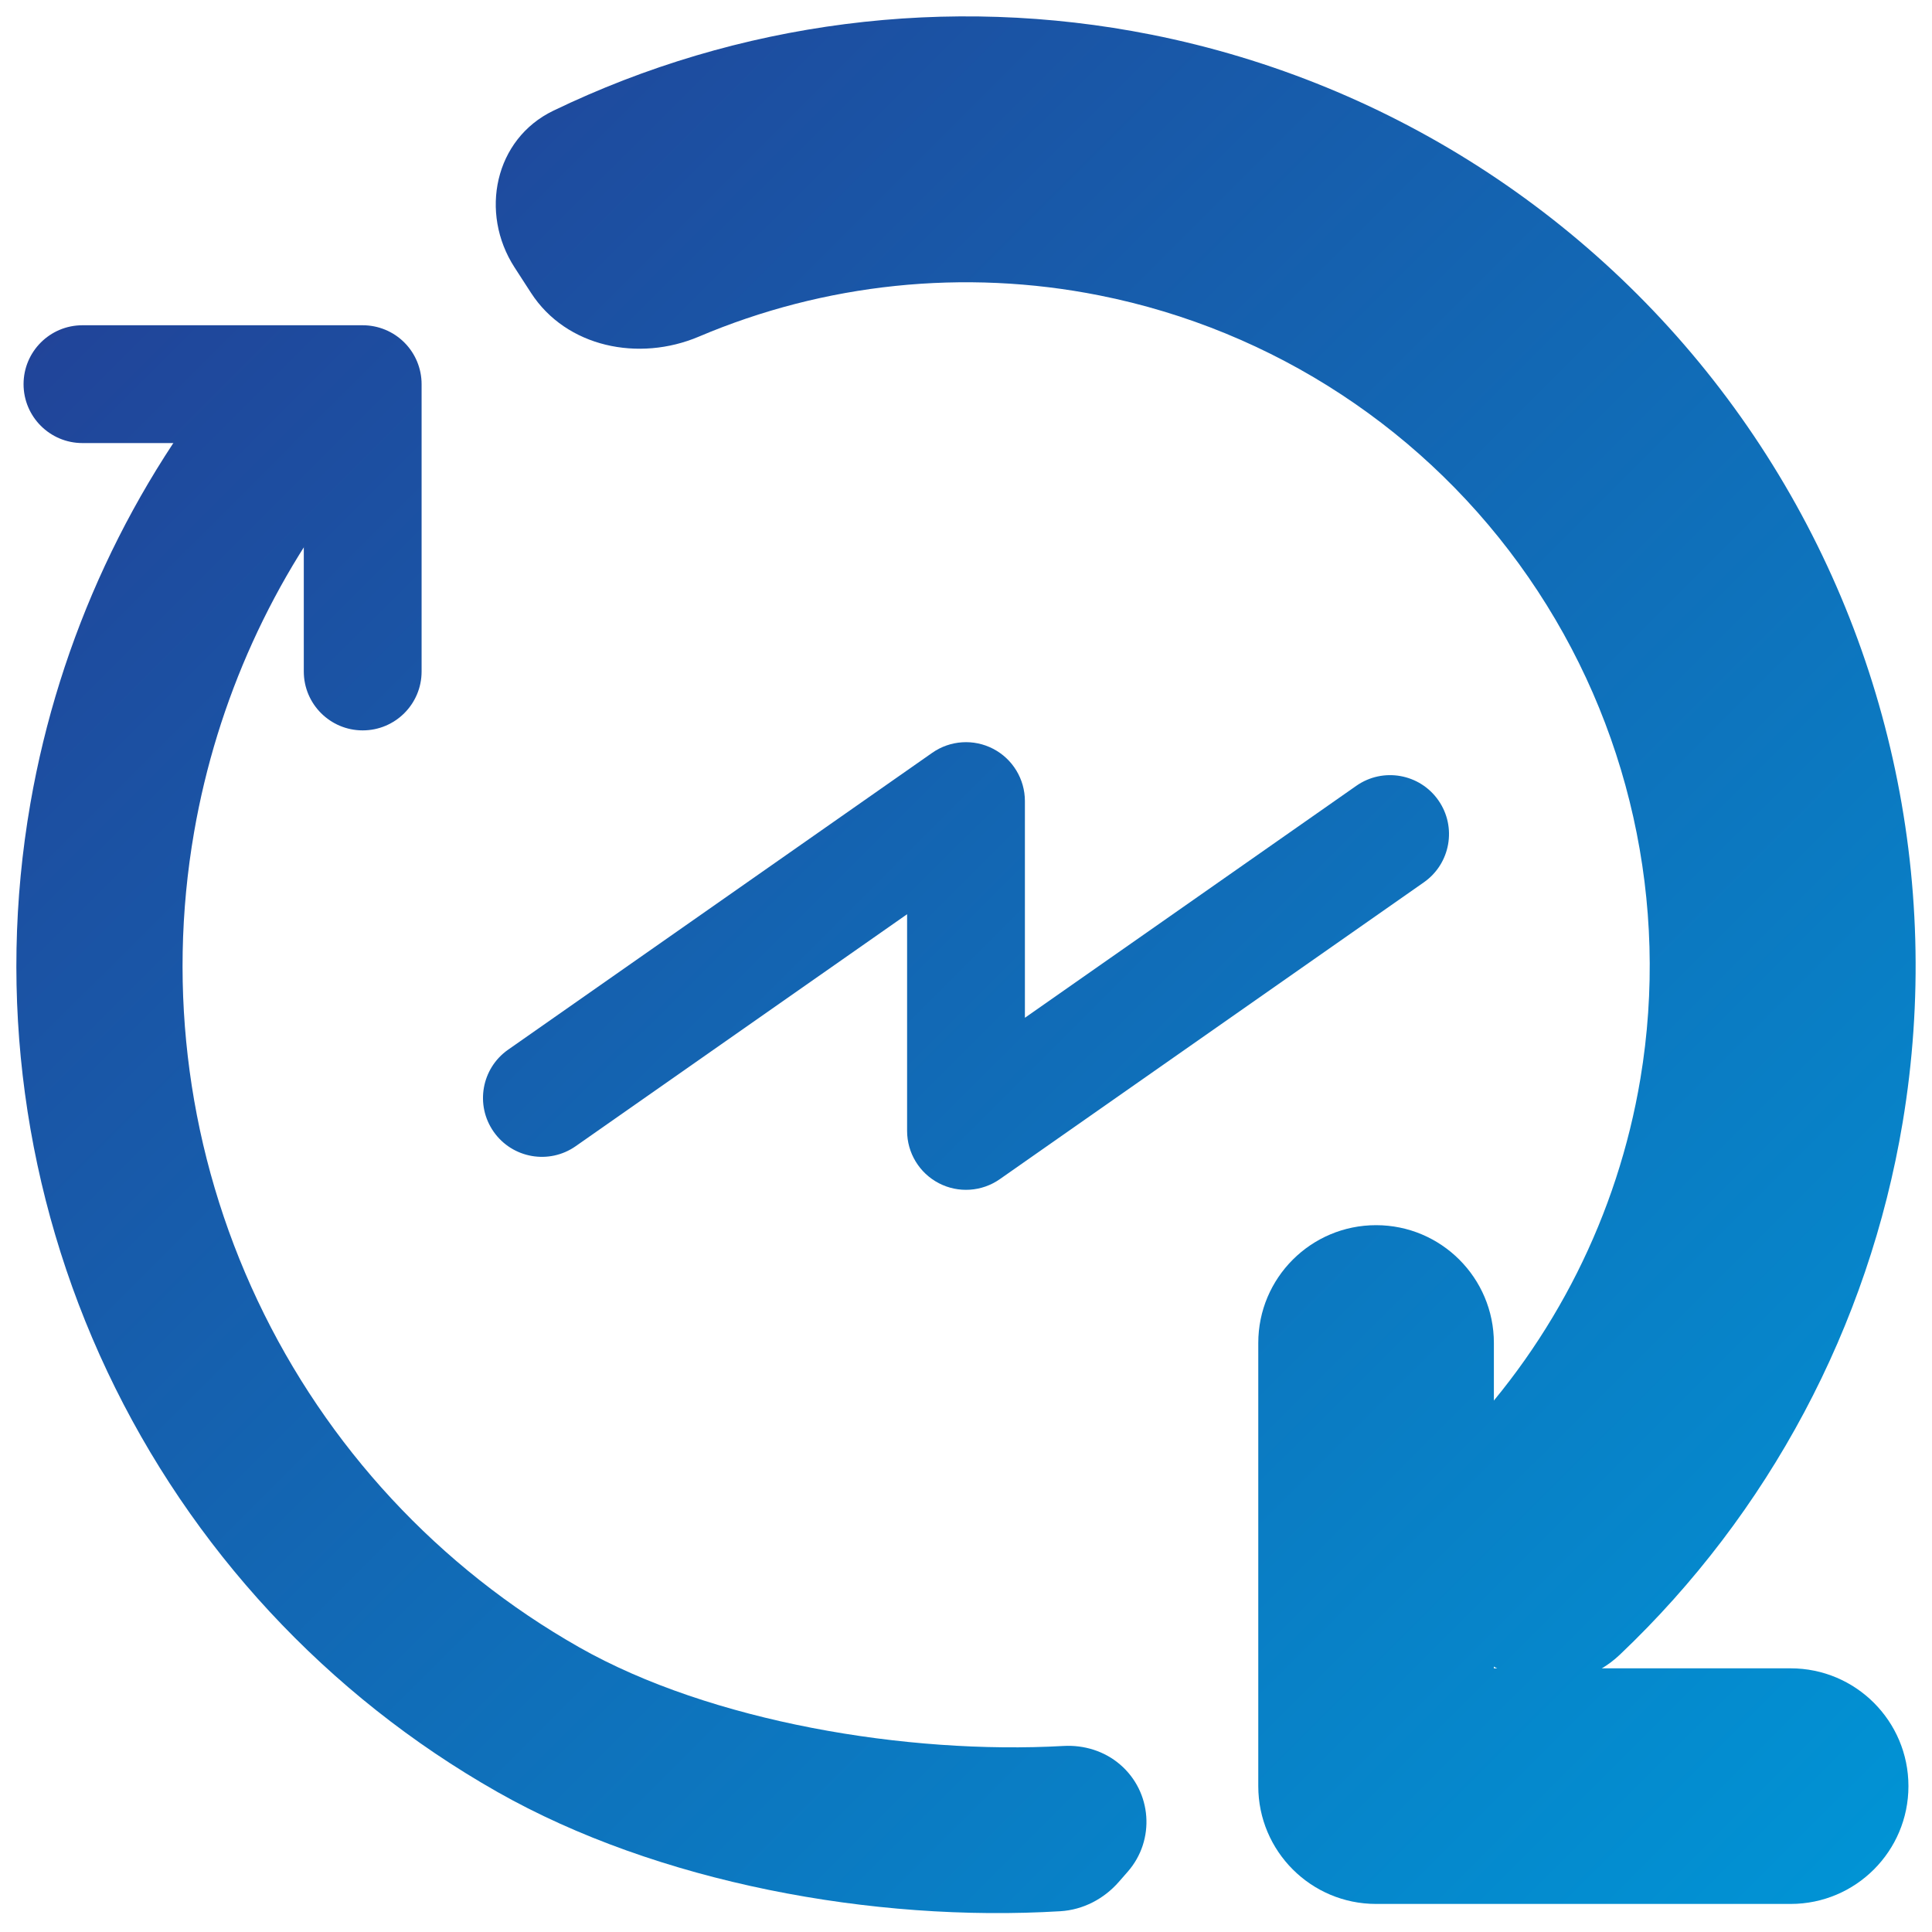 <svg width="82" height="82" viewBox="0 0 82 82" fill="none" xmlns="http://www.w3.org/2000/svg">
<path fill-rule="evenodd" clip-rule="evenodd" d="M58.405 80.809C55.643 80.809 53.405 78.57 53.405 75.809L53.405 57C53.405 54.239 55.643 52 58.405 52C61.166 52 63.405 54.239 63.405 57L63.405 70.809H76C78.761 70.809 81 73.048 81 75.809C81 78.57 78.761 80.809 76 80.809L58.405 80.809Z" fill="url(#paint0_linear_6_116)"/>
<path d="M61.953 69.415C63.592 71.638 66.748 72.132 68.751 70.23C75.067 64.234 79.306 56.316 80.755 47.638C82.48 37.306 80.115 26.709 74.162 18.091C68.208 9.473 59.133 3.511 48.86 1.469C40.23 -0.247 31.324 0.916 23.481 4.701C20.994 5.902 20.339 9.028 21.838 11.348L22.536 12.427C24.035 14.746 27.12 15.366 29.662 14.287C34.988 12.026 40.909 11.394 46.659 12.537C54.056 14.008 60.59 18.301 64.876 24.506C69.163 30.711 70.865 38.34 69.624 45.779C68.658 51.562 65.972 56.876 61.972 61.058C60.063 63.053 59.551 66.158 61.19 68.381L61.953 69.415Z" fill="url(#paint1_linear_6_116)"/>
<path d="M14.994 14.994C13.617 13.617 11.37 13.607 10.118 15.1C5.566 20.528 2.511 27.078 1.29 34.098C-0.132 42.281 1.008 50.703 4.555 58.212C8.102 65.722 13.882 71.953 21.104 76.052C27.897 79.908 37.064 81.599 45.007 81.118C45.968 81.059 46.853 80.597 47.486 79.873L47.865 79.44C49.041 78.097 48.894 76.052 47.538 74.89C46.875 74.321 46.009 74.055 45.137 74.104C38.502 74.477 30.156 73.08 24.586 69.918C18.627 66.536 13.859 61.396 10.933 55.2C8.007 49.005 7.066 42.057 8.24 35.306C9.211 29.718 11.591 24.491 15.13 20.109C16.354 18.593 16.371 16.371 14.994 14.994Z" fill="url(#paint2_linear_6_116)"/>
<path fill-rule="evenodd" clip-rule="evenodd" d="M17.162 14.537C17.631 15.006 17.894 15.642 17.894 16.305L17.894 28.5C17.894 29.881 16.775 31 15.394 31C14.014 31 12.894 29.881 12.894 28.5L12.894 18.805L3.5 18.805C2.119 18.805 1 17.686 1 16.305C1 14.924 2.119 13.805 3.5 13.805L15.394 13.805C16.057 13.805 16.693 14.068 17.162 14.537Z" fill="url(#paint3_linear_6_116)"/>
<path fill-rule="evenodd" clip-rule="evenodd" d="M42.155 31.783C42.981 32.213 43.5 33.068 43.5 34V43.198L57.566 33.352C58.697 32.56 60.256 32.835 61.048 33.966C61.84 35.097 61.565 36.656 60.434 37.448L42.434 50.048C41.67 50.583 40.672 50.648 39.846 50.218C39.019 49.787 38.5 48.932 38.5 48V38.802L24.434 48.648C23.303 49.44 21.744 49.165 20.952 48.034C20.16 46.903 20.435 45.344 21.566 44.552L39.566 31.952C40.33 31.417 41.328 31.352 42.155 31.783Z" fill="url(#paint4_linear_6_116)"/>
<defs>
<linearGradient id="paint0_linear_6_116" x1="0.695" y1="0.695" x2="81.198" y2="81.305" gradientUnits="userSpaceOnUse">
<stop stop-color="#243C93"/>
<stop offset="1" stop-color="#0095D6"/>
</linearGradient>
<linearGradient id="paint1_linear_6_116" x1="0.695" y1="0.695" x2="81.198" y2="81.305" gradientUnits="userSpaceOnUse">
<stop stop-color="#243C93"/>
<stop offset="1" stop-color="#0095D6"/>
</linearGradient>
<linearGradient id="paint2_linear_6_116" x1="0.695" y1="0.695" x2="81.198" y2="81.305" gradientUnits="userSpaceOnUse">
<stop stop-color="#243C93"/>
<stop offset="1" stop-color="#0095D6"/>
</linearGradient>
<linearGradient id="paint3_linear_6_116" x1="0.695" y1="0.695" x2="81.198" y2="81.305" gradientUnits="userSpaceOnUse">
<stop stop-color="#243C93"/>
<stop offset="1" stop-color="#0095D6"/>
</linearGradient>
<linearGradient id="paint4_linear_6_116" x1="0.695" y1="0.695" x2="81.198" y2="81.305" gradientUnits="userSpaceOnUse">
<stop stop-color="#243C93"/>
<stop offset="1" stop-color="#0095D6"/>
</linearGradient>
</defs>
</svg>
